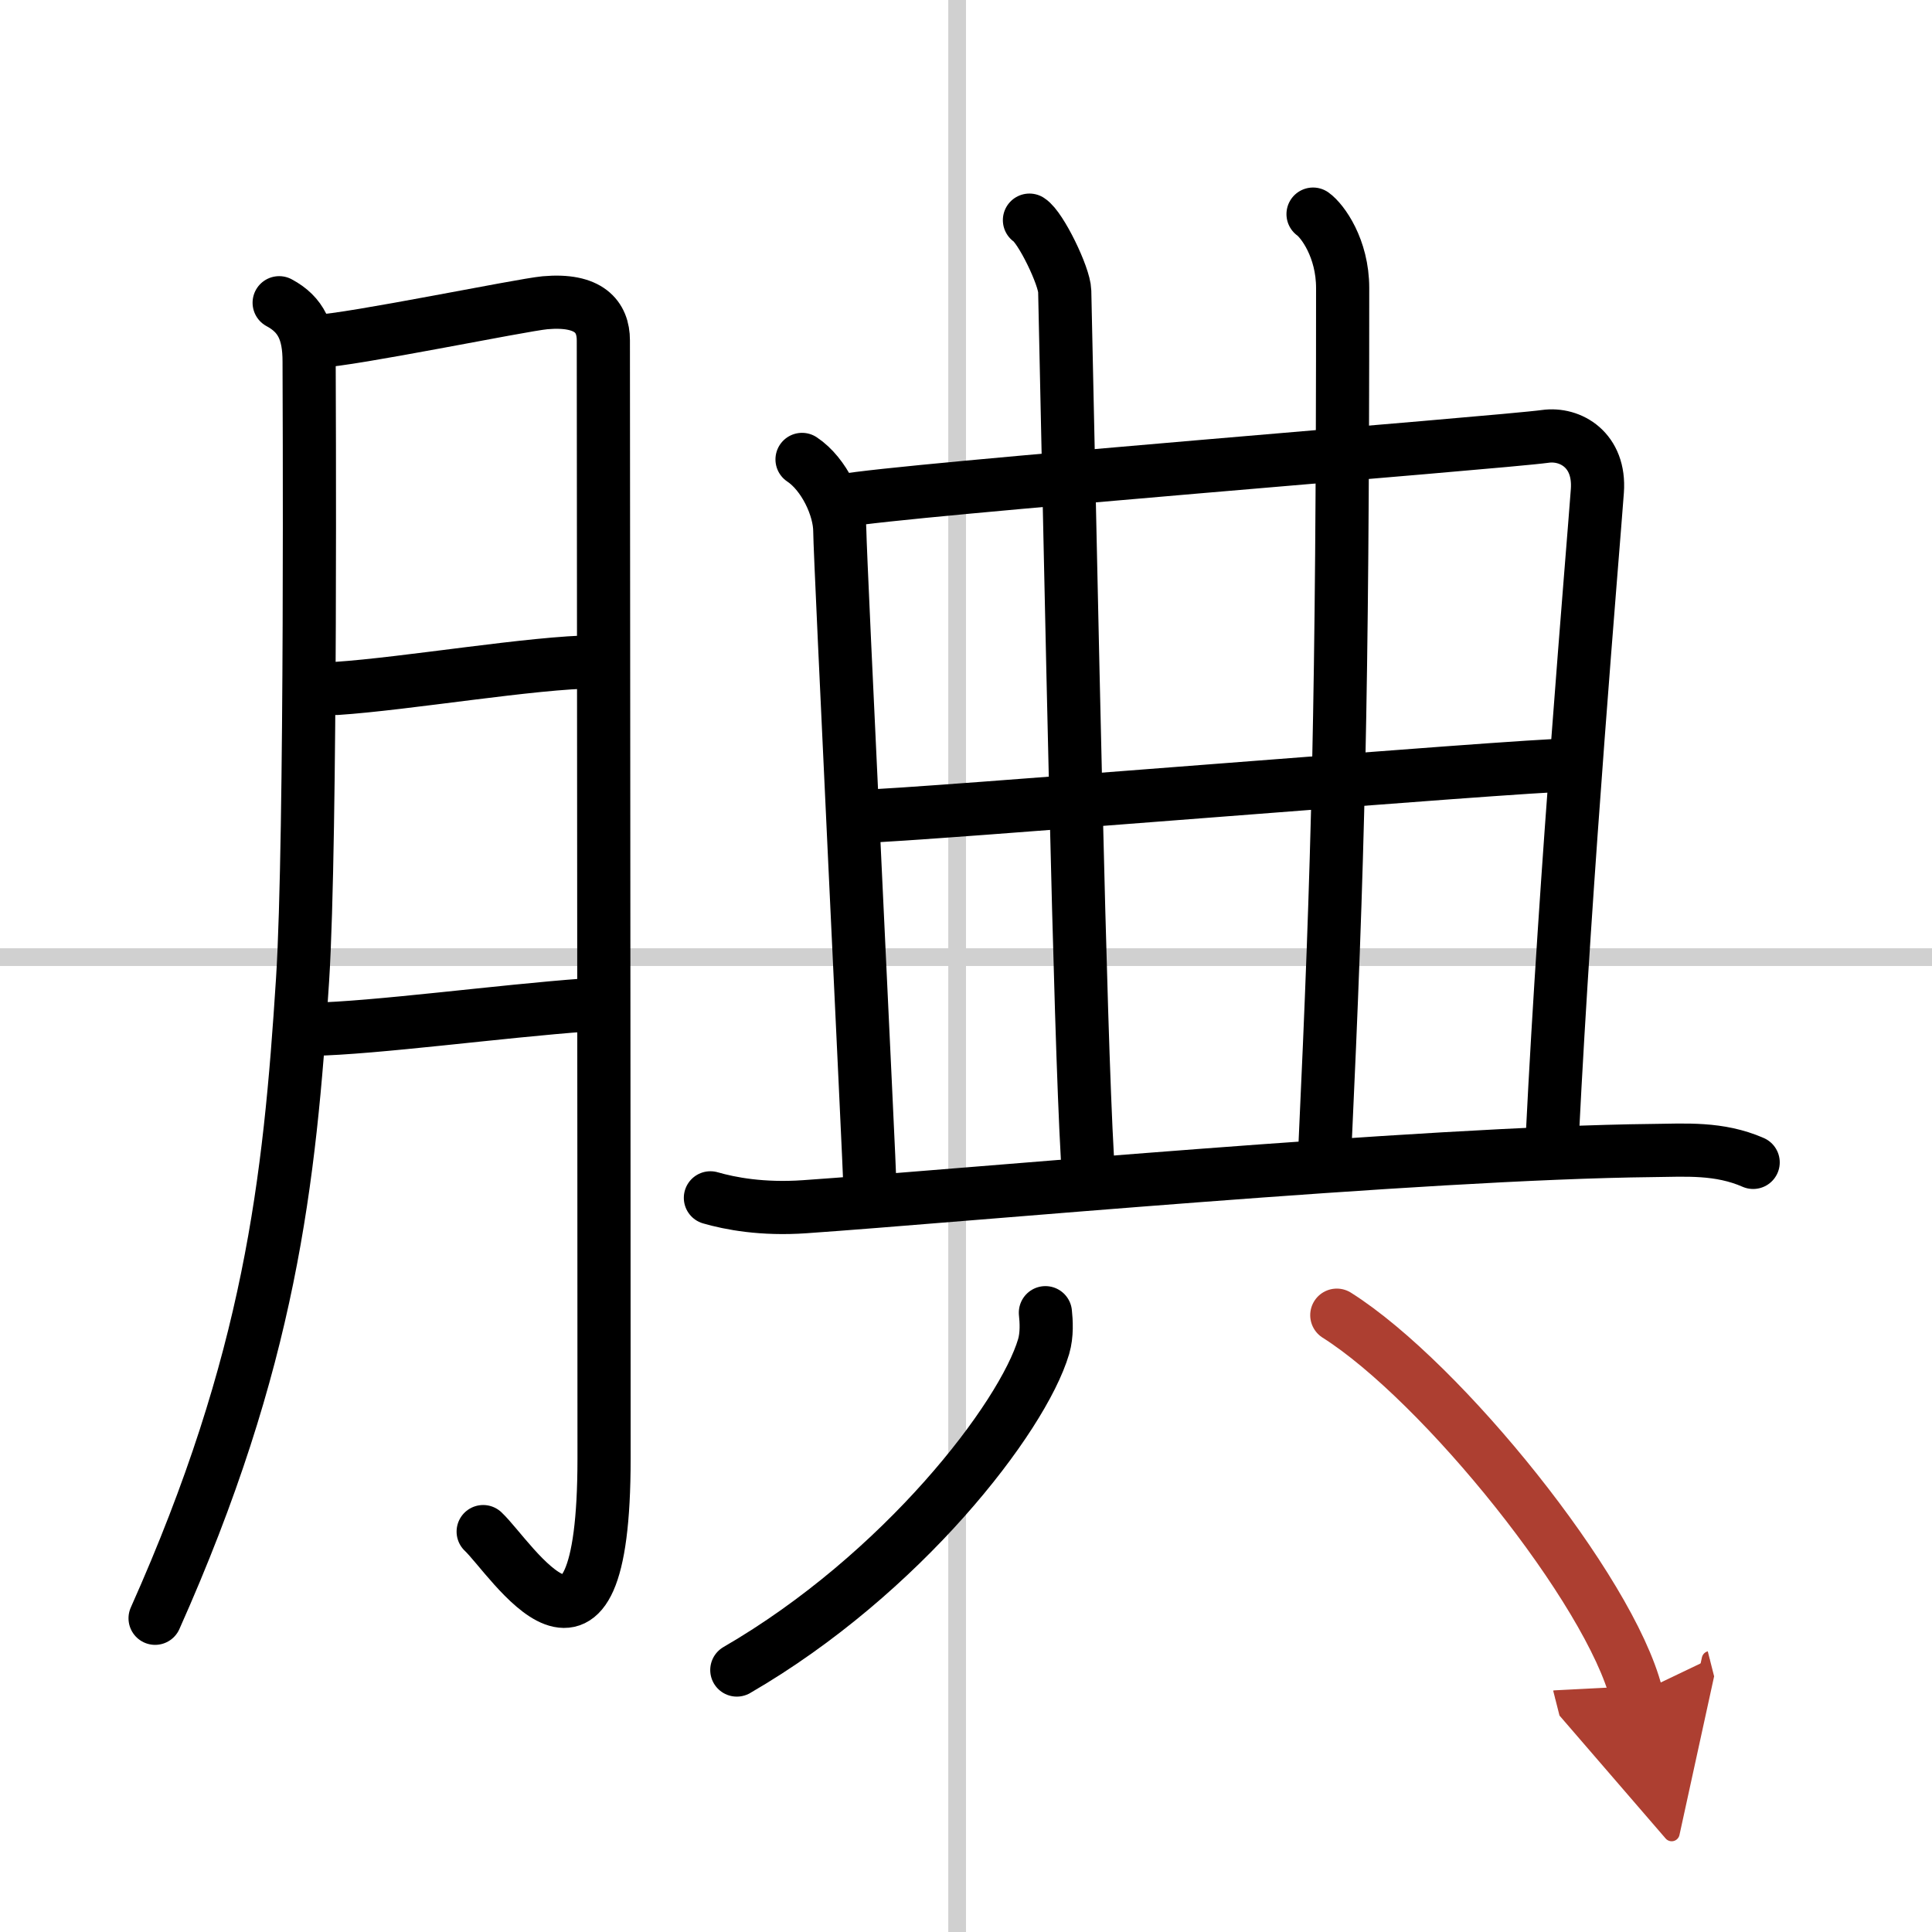 <svg width="400" height="400" viewBox="0 0 109 109" xmlns="http://www.w3.org/2000/svg"><defs><marker id="a" markerWidth="4" orient="auto" refX="1" refY="5" viewBox="0 0 10 10"><polyline points="0 0 10 5 0 10 1 5" fill="#ad3f31" stroke="#ad3f31"/></marker></defs><g fill="none" stroke="#000" stroke-linecap="round" stroke-linejoin="round" stroke-width="3"><rect width="100%" height="100%" fill="#fff" stroke="#fff"/><line x1="54" x2="54" y2="109" stroke="#d0d0d0" stroke-width="1"/><line x2="109" y1="54" y2="54" stroke="#d0d0d0" stroke-width="1"/><path d="m15.75 17.08c1.25 0.67 1.69 1.67 1.69 3.31 0 0.97 0.14 26.88-0.37 34.89-0.73 11.41-1.82 21.46-8.32 36.02"/><path d="m17.92 19.25c1.86-0.06 11.45-2.04 12.83-2.17 2.48-0.22 3.29 0.79 3.29 2.12 0 3.16 0.04 45.17 0.04 63.09 0 14.21-5.24 5.6-6.82 4.12"/><path d="m18.99 38.84c3.94-0.26 11.13-1.48 14.58-1.5"/><path d="m17.6 58.07c3.49-0.06 10.71-1.03 15.45-1.37"/><path d="m45.25 25.92c1.25 0.83 2.13 2.73 2.13 4.05s1.7 36.29 1.7 36.95"/><path d="m47.58 28.25c2.85-0.59 37.09-3.28 39.6-3.63 1.42-0.2 3.11 0.77 2.94 3.08-0.26 3.54-1.8 21.5-2.54 36.39"/><path d="m58.08 12.42c0.64 0.41 1.97 3.16 1.99 4.01 0.4 18.24 0.84 41.23 1.28 48.9"/><path d="m74.08 12.08c0.53 0.38 1.67 1.92 1.67 4.17 0 23-0.26 32.55-1 48.5"/><path d="m48.68 46.05c2.4 0 37.2-2.89 39.92-2.89"/><path d="m40.08 67.58c1.11 0.32 2.92 0.67 5.33 0.5 8.56-0.59 34.72-3.03 47.83-3.17 1.85-0.02 3.75-0.17 5.67 0.67"/><path d="m58.98 74.06c0.05 0.47 0.1 1.23-0.1 1.91-1.19 4.02-7.99 12.85-17.31 18.25"/><path d="m75.42 74.2c5.96 3.77 15.41 15.51 16.9 21.38" marker-end="url(#a)" stroke="#ad3f31"/></g></svg>
